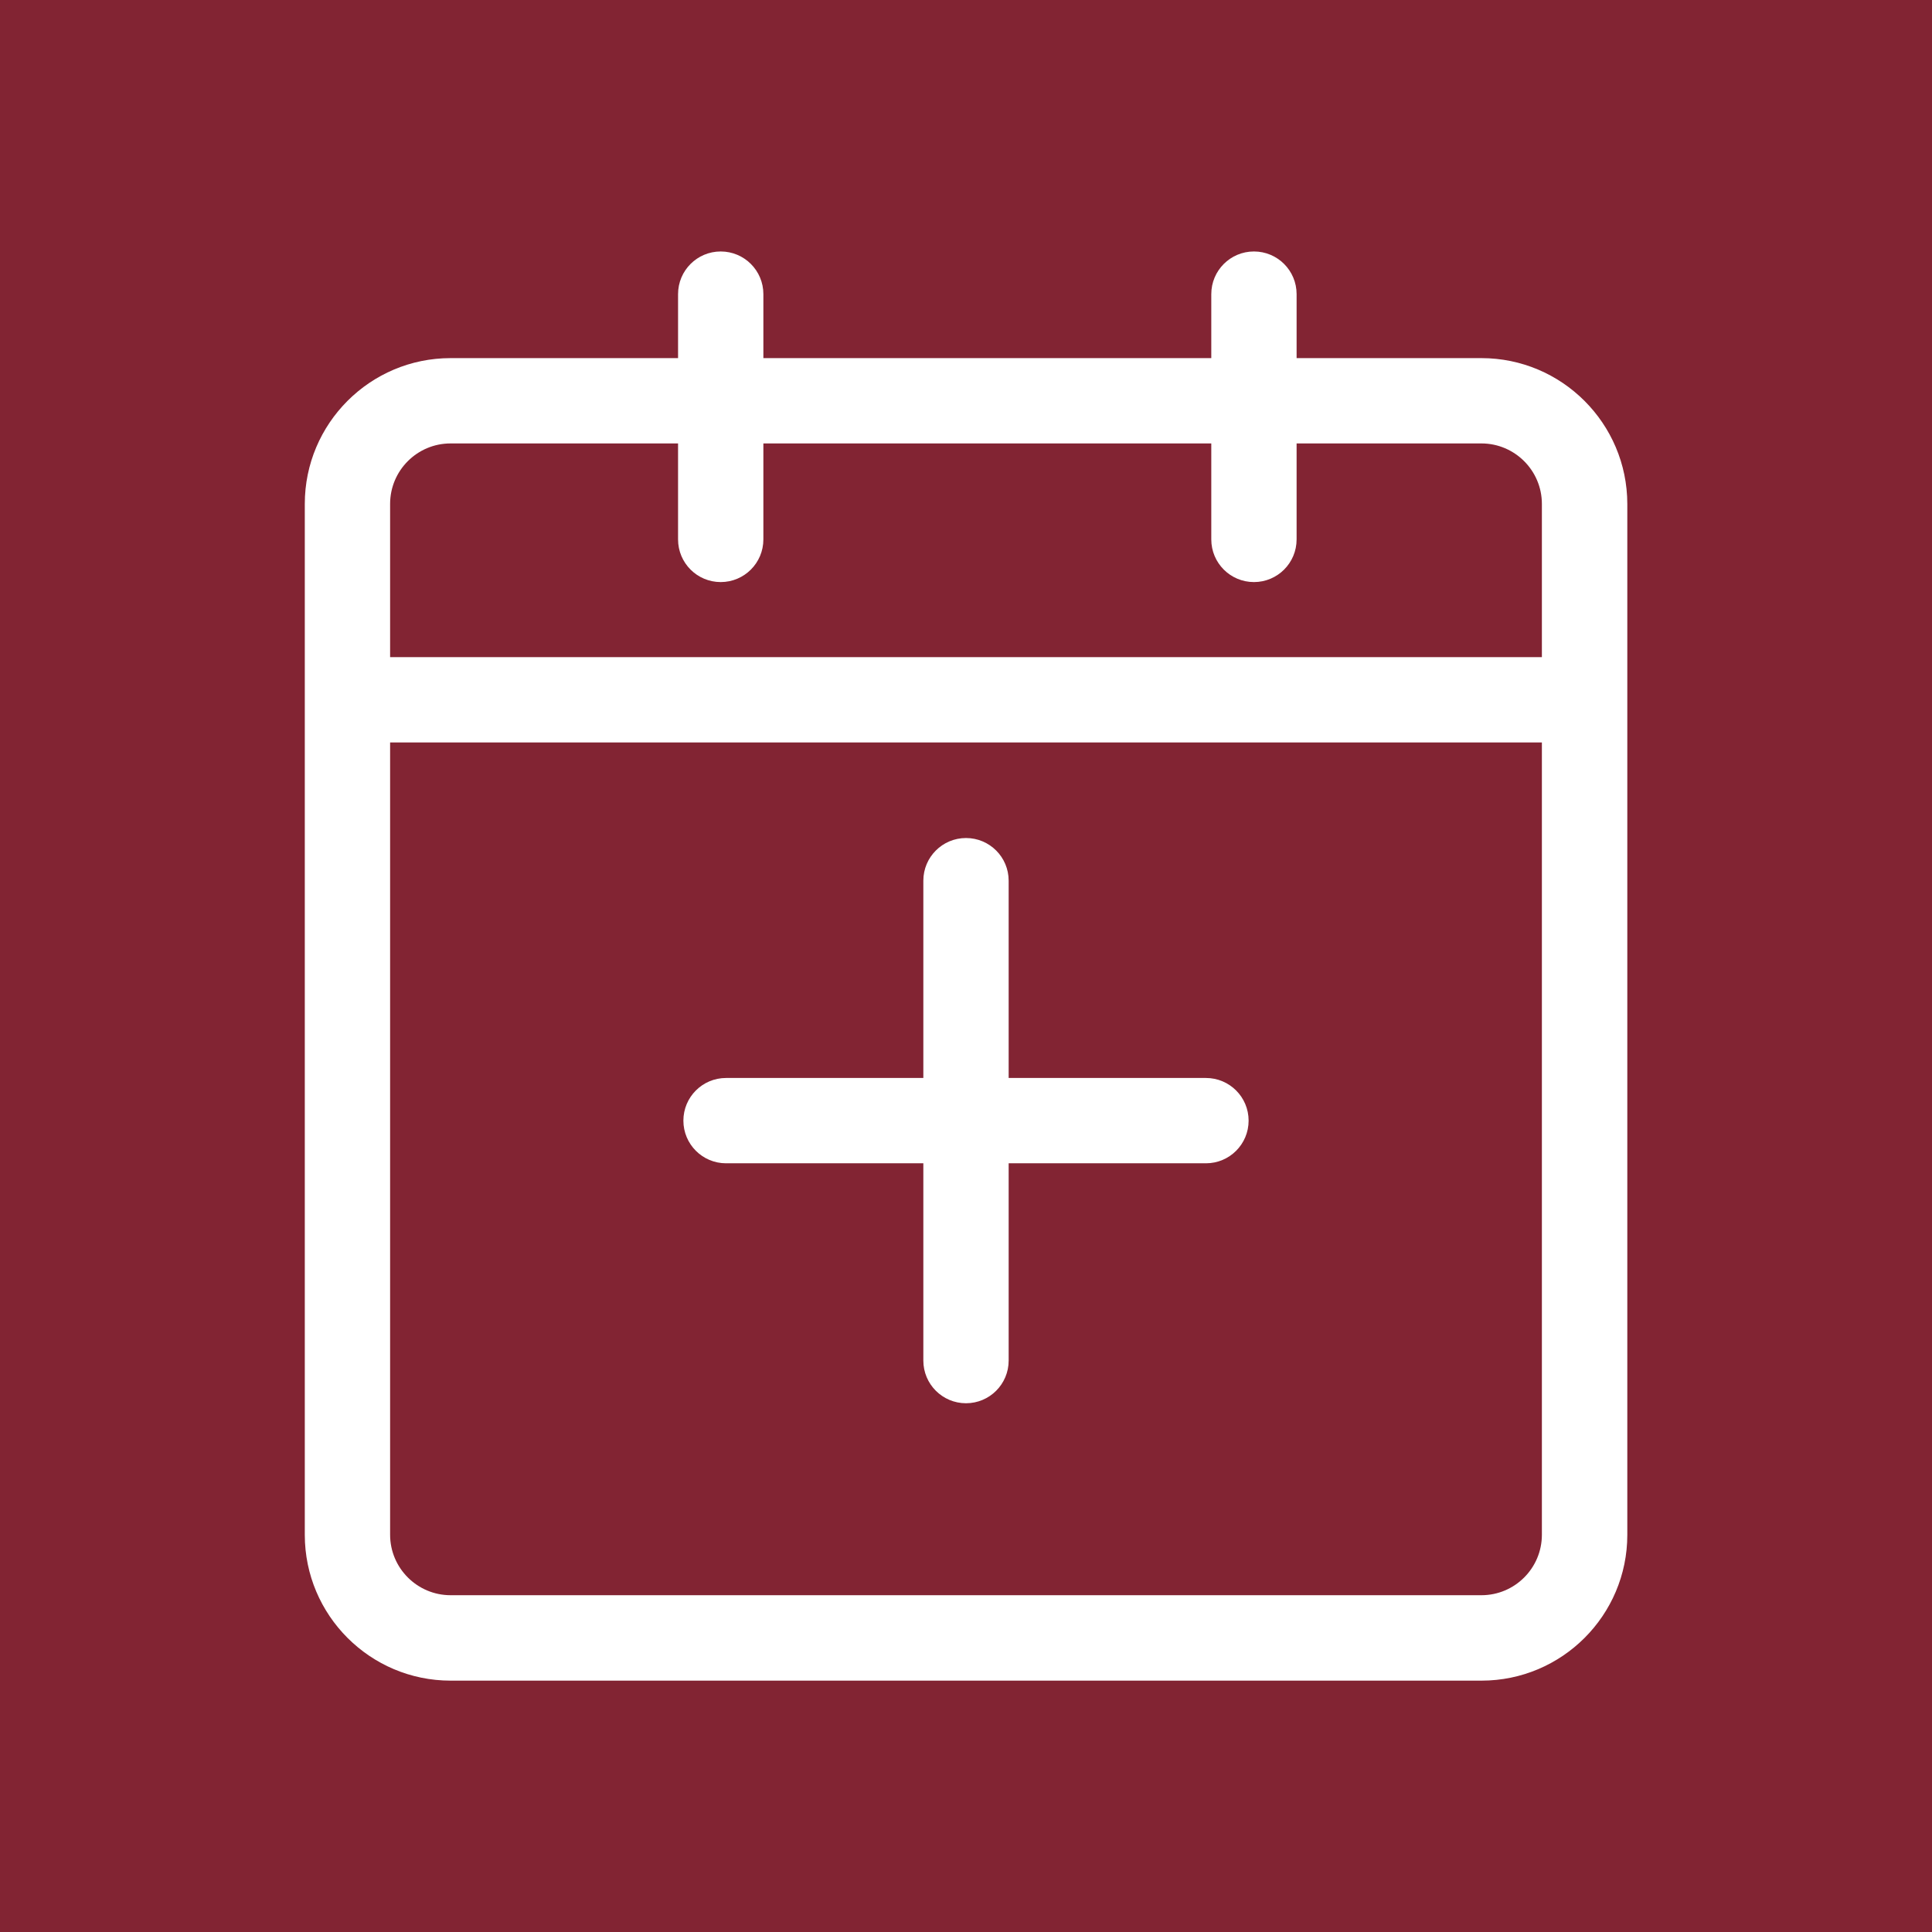 <svg xmlns="http://www.w3.org/2000/svg" viewBox="0 0 181.16 181.16"><style>.st1{fill:#fff}</style><g id="Layer_1"><path fill="#822433" d="M0 0h181.16v181.16H0z"/><path class="st1" d="M138.91 33.58h-17.33v-6c0-2.21-1.79-4-4-4s-4 1.79-4 4v6h-42v-6c0-2.21-1.79-4-4-4s-4 1.79-4 4v6H42.25c-7.54 0-13.67 6.13-13.67 13.67v96.67c0 7.54 6.13 13.67 13.67 13.67h96.67c7.54 0 13.67-6.13 13.67-13.67V47.25c-.01-7.54-6.14-13.67-13.68-13.67zm-96.66 8h21.33v9c0 2.21 1.79 4 4 4s4-1.79 4-4v-9h42v9c0 2.21 1.79 4 4 4s4-1.79 4-4v-9h17.33c3.12 0 5.67 2.54 5.67 5.67v14.37h-108V47.25c0-3.13 2.54-5.67 5.67-5.67zm96.66 108H42.25c-3.12 0-5.67-2.54-5.67-5.67V69.62h108v74.29c0 3.13-2.54 5.67-5.67 5.67z"/><path class="st1" d="M113.08 101.08h-18.5v-18.5c0-2.21-1.79-4-4-4s-4 1.79-4 4v18.5h-18.5c-2.21 0-4 1.79-4 4s1.79 4 4 4h18.5v18.5c0 2.21 1.79 4 4 4s4-1.79 4-4v-18.5h18.5c2.21 0 4-1.79 4-4s-1.79-4-4-4z"/></g></svg>